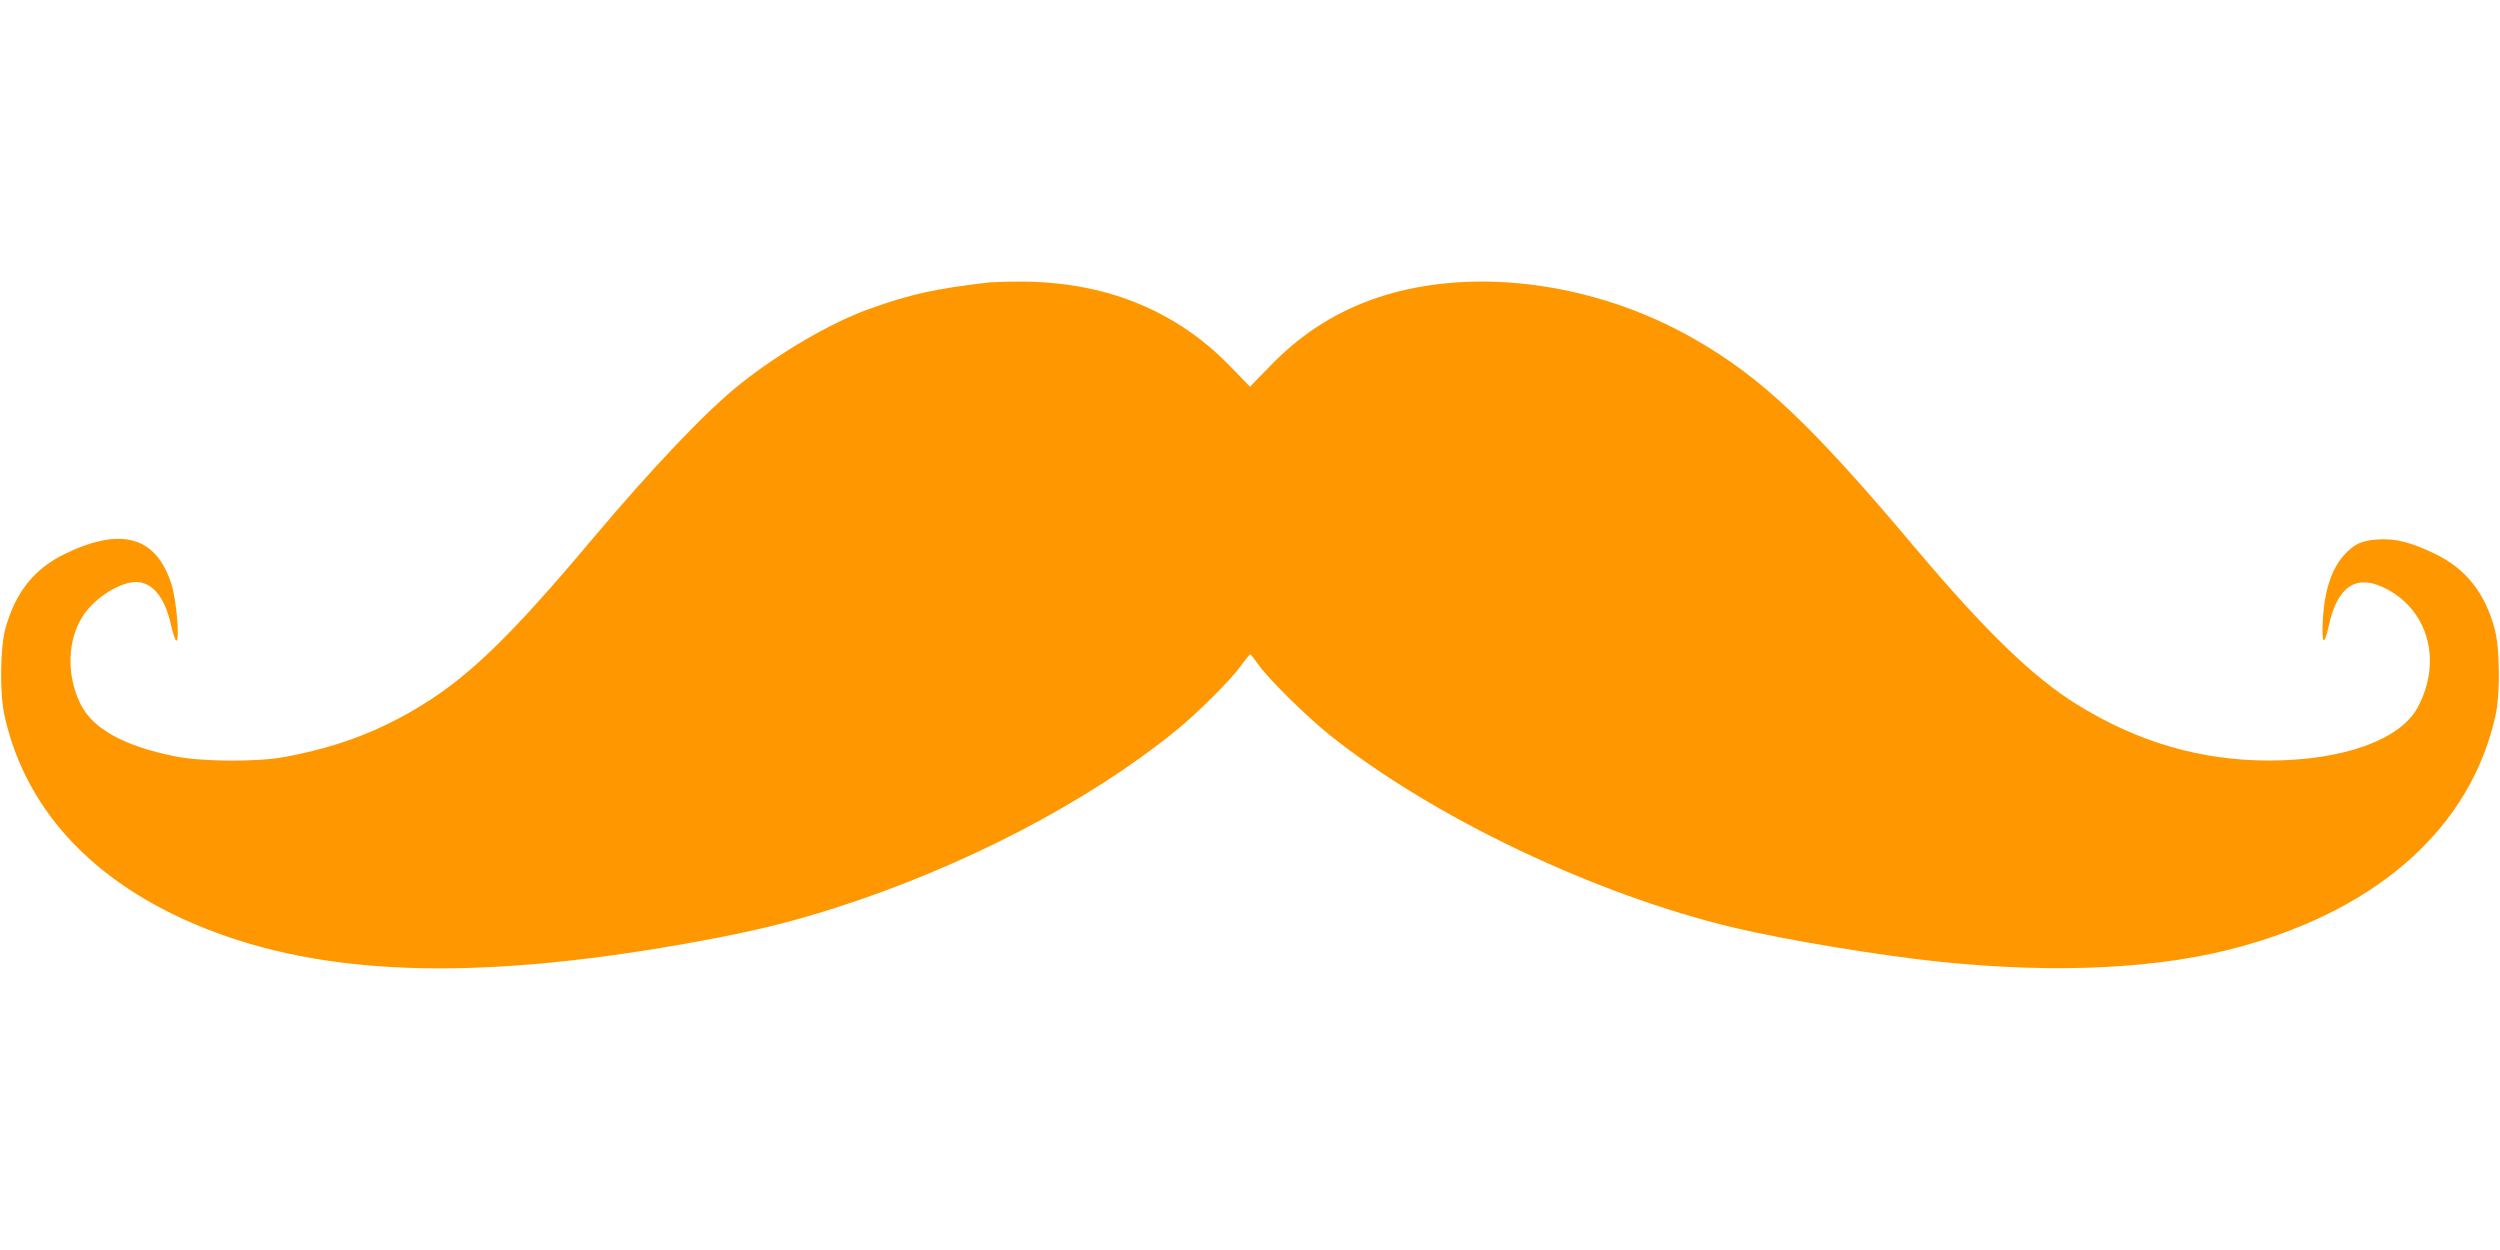 <?xml version="1.0" standalone="no"?>
<!DOCTYPE svg PUBLIC "-//W3C//DTD SVG 20010904//EN"
 "http://www.w3.org/TR/2001/REC-SVG-20010904/DTD/svg10.dtd">
<svg version="1.0" xmlns="http://www.w3.org/2000/svg"
 width="1280pt" height="640pt" viewBox="0 0 1280 640"
 preserveAspectRatio="xMidYMid meet">
<g transform="translate(0,640) scale(0.1,-0.1)"
fill="#ff9800" stroke="none">
<path d="M5065 4954 c-277 -32 -403 -60 -615 -136 -197 -71 -456 -222 -660
-384 -176 -140 -451 -430 -770 -809 -395 -470 -612 -682 -853 -831 -222 -138
-443 -221 -717 -271 -141 -25 -421 -23 -556 5 -258 52 -417 140 -480 264 -76
150 -70 337 15 461 61 89 186 167 267 167 85 0 149 -79 180 -222 10 -43 22
-78 27 -78 18 0 0 209 -24 285 -77 248 -256 300 -547 159 -157 -76 -253 -197
-304 -381 -28 -101 -30 -338 -4 -451 112 -501 487 -885 1077 -1105 617 -231
1395 -245 2479 -46 282 52 463 96 695 170 656 210 1291 540 1743 906 115 93
283 261 337 336 22 31 43 56 46 57 3 0 22 -24 43 -54 48 -70 247 -266 366
-361 527 -420 1357 -815 2065 -984 270 -64 747 -143 1055 -175 607 -63 1139
-36 1552 80 709 198 1168 616 1294 1176 26 113 24 350 -4 451 -51 184 -147
305 -304 381 -122 59 -203 80 -293 74 -79 -5 -116 -21 -164 -70 -70 -71 -109
-184 -118 -340 -7 -129 6 -142 31 -30 42 195 136 261 276 196 230 -107 308
-373 179 -615 -89 -167 -382 -272 -759 -273 -353 0 -675 94 -989 289 -221 137
-468 376 -821 795 -536 636 -788 875 -1131 1072 -524 302 -1174 381 -1664 201
-197 -73 -364 -183 -515 -340 l-100 -103 -100 103 c-282 293 -656 441 -1100
435 -58 0 -118 -3 -135 -4z"/>
</g>
</svg>
